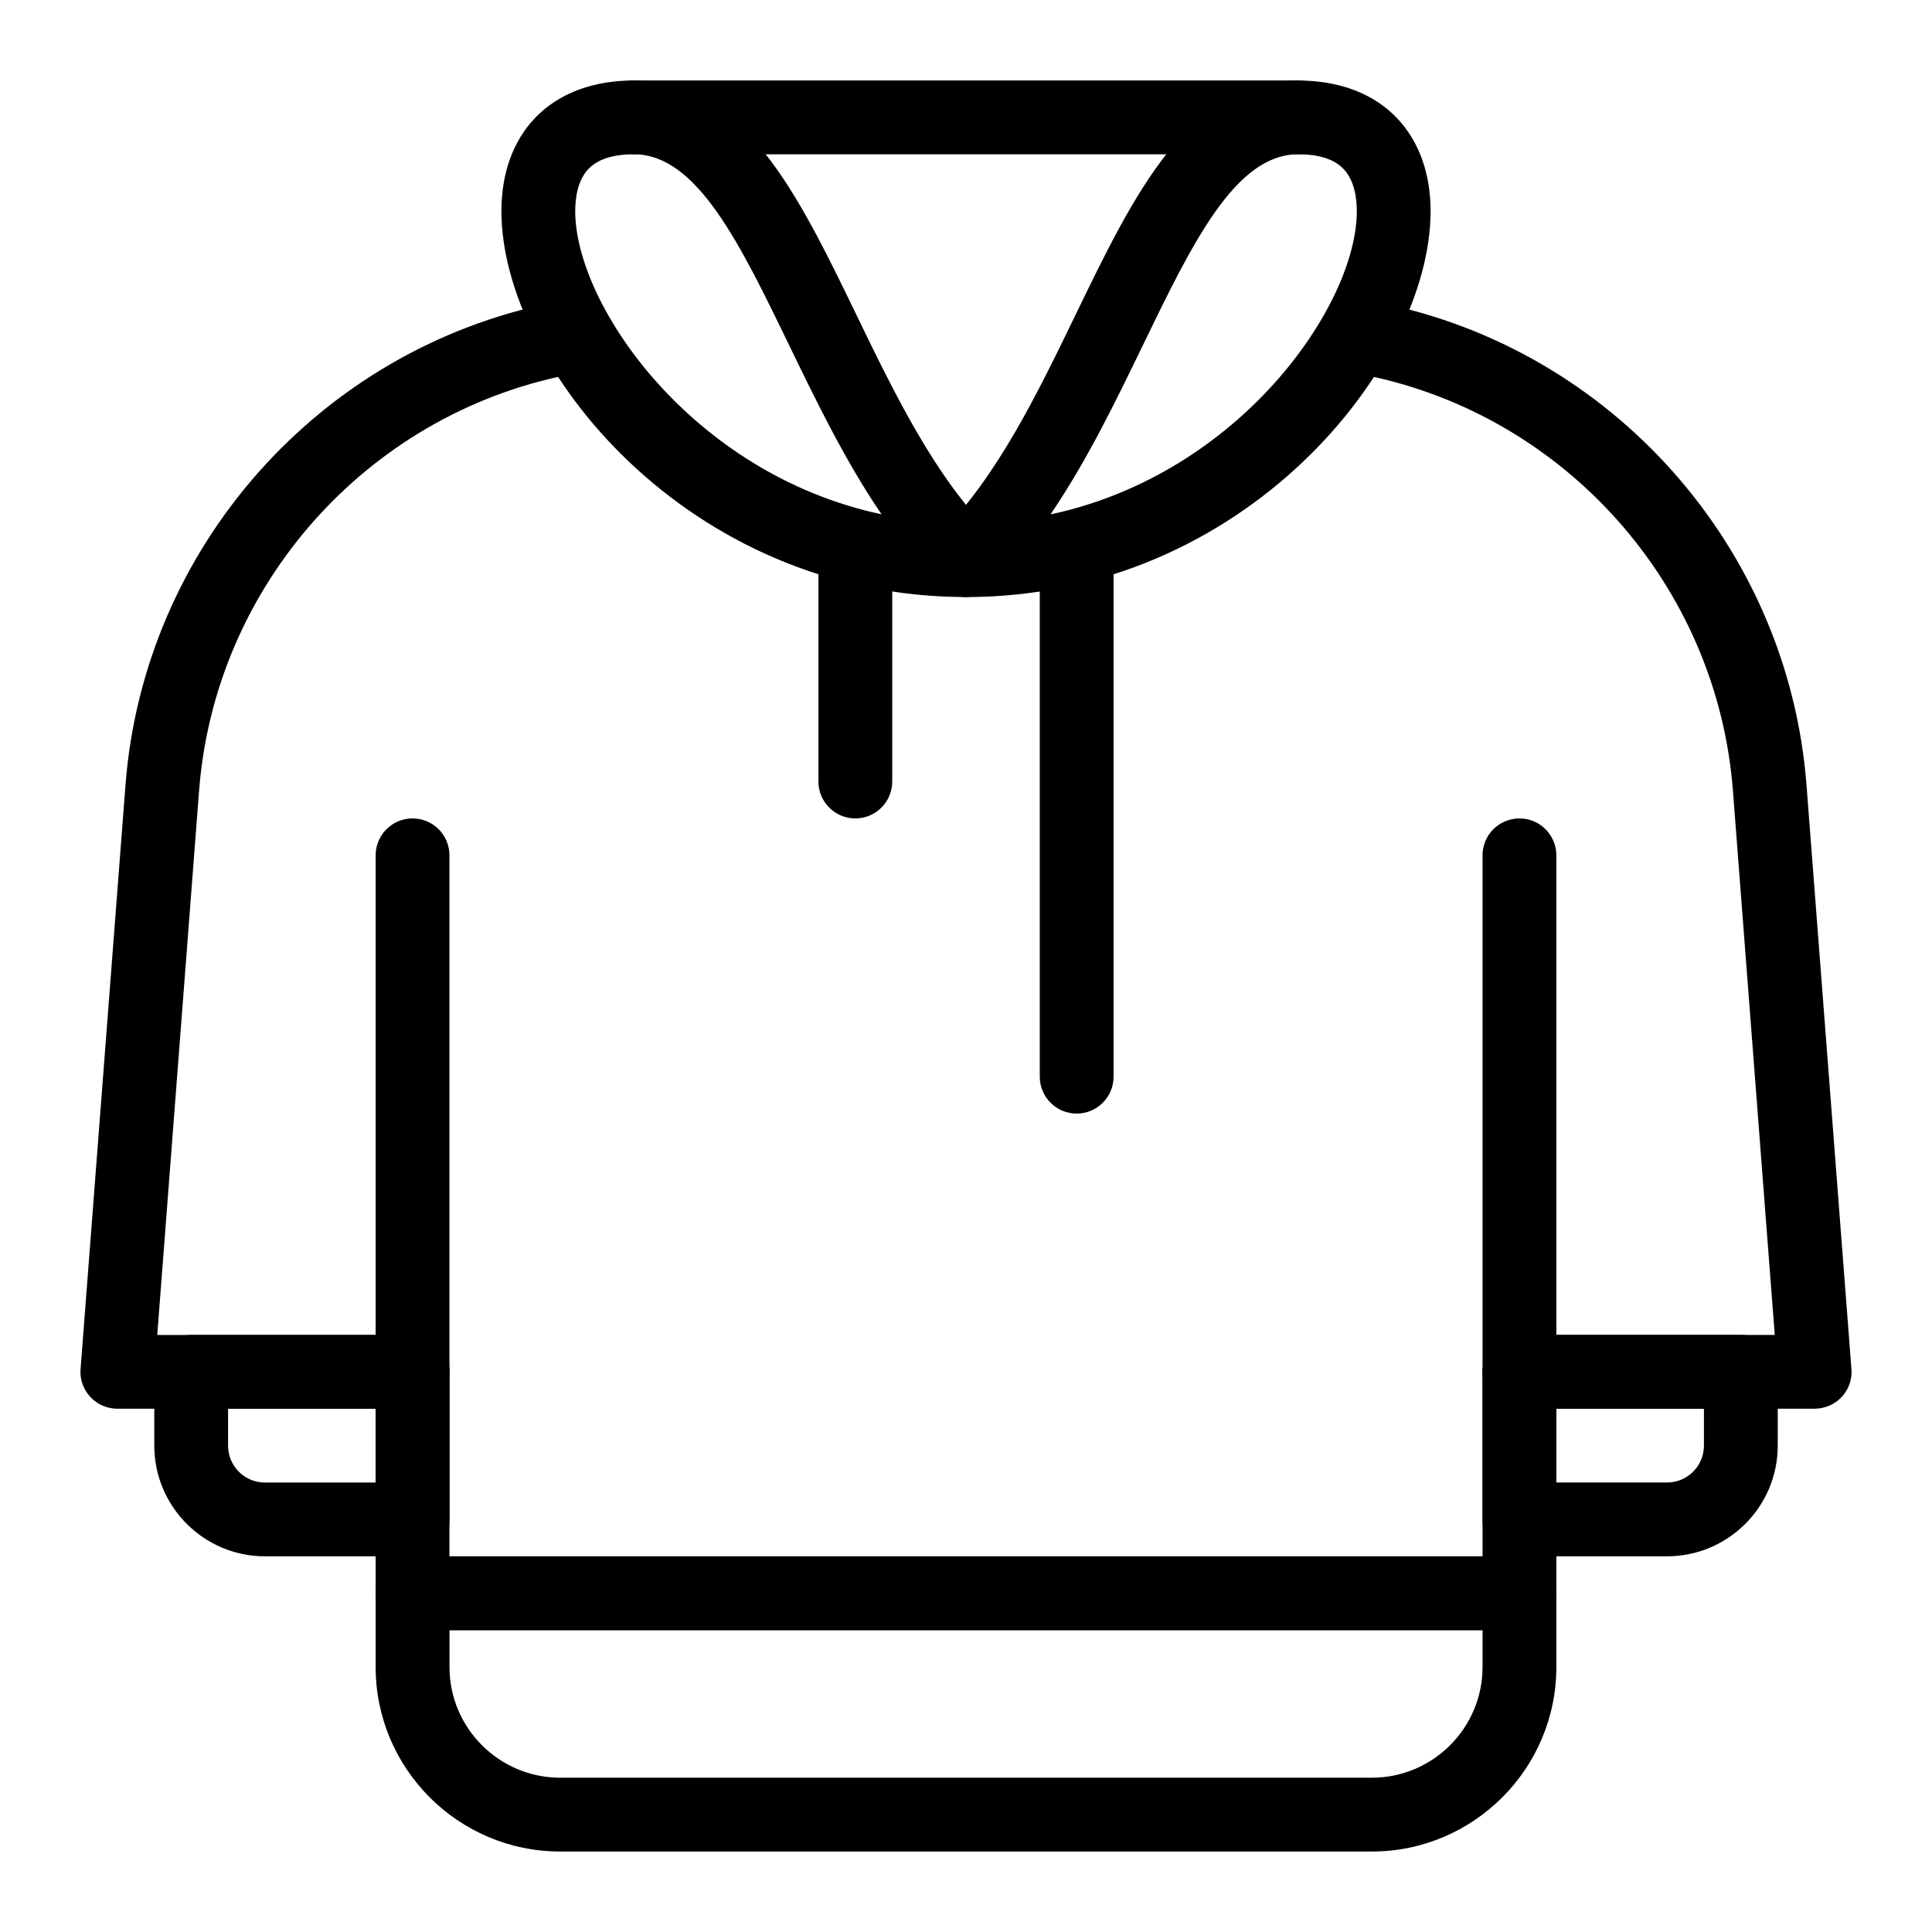 <?xml version="1.0" encoding="UTF-8"?> <svg xmlns="http://www.w3.org/2000/svg" id="_1_px" viewBox="0 0 512 512"><path d="M256,158.22c-74.02,0-123.12-61.54-123.12-102.26,0-9.99,3.05-18.5,8.82-24.6,4.32-4.58,12.42-10.03,26.3-10.03,28.9,0,43.45,30.06,58.84,61.87,10.27,21.2,20.89,43.14,36.06,58.31,2.8,2.8,3.64,7,2.11,10.66-1.49,3.66-5.06,6.04-9.02,6.04h0ZM168,40.89c-5.57,0-9.64,1.31-12.1,3.93-2.86,3.03-3.46,7.74-3.46,11.15,0,24.87,30.96,69.64,81.18,80.33-9.64-14.14-17.31-30.02-24.37-44.57-13.2-27.28-24.6-50.84-41.24-50.84h0Z"></path><path d="M256,158.22c-3.95,0-7.53-2.39-9.03-6.04-1.53-3.66-.68-7.86,2.11-10.66,15.18-15.18,25.79-37.12,36.06-58.31,15.41-31.82,29.96-61.87,58.86-61.87,13.88,0,21.98,5.46,26.3,10.05,5.77,6.1,8.82,14.61,8.82,24.6,0,40.7-49.1,102.24-123.12,102.24Zm88-117.33c-16.64,0-28.04,23.56-41.24,50.84-7.06,14.57-14.73,30.43-24.37,44.59,50.2-10.7,81.18-55.46,81.18-80.33,0-3.42-.61-8.14-3.48-11.17-2.44-2.62-6.51-3.93-12.09-3.93Z"></path><path d="M109.33,373.33H31.11c-2.72,0-5.32-1.13-7.18-3.13-1.86-2.01-2.8-4.67-2.58-7.39l11.91-154.82c4.85-62.87,51.41-115.44,113.27-127.8,5.32-1.11,10.46,2.37,11.5,7.67,1.06,5.3-2.37,10.44-7.67,11.5-53.29,10.66-93.42,55.95-97.6,110.16l-11.09,144.26H109.33c5.4,0,9.78,4.38,9.78,9.78s-4.38,9.78-9.78,9.78h0Z"></path><path d="M402.67,432H109.33c-5.4,0-9.78-4.38-9.78-9.78V226.67c0-5.4,4.38-9.78,9.78-9.78s9.78,4.38,9.78,9.78v185.78H392.89V226.67c0-5.4,4.38-9.78,9.78-9.78s9.78,4.38,9.78,9.78v195.56c0,5.4-4.38,9.78-9.78,9.78Z"></path><path d="M363.56,490.67H148.44c-26.95,0-48.89-21.94-48.89-48.89v-19.56c0-5.4,4.38-9.78,9.78-9.78H402.67c5.4,0,9.78,4.38,9.78,9.78v19.56c0,26.95-21.94,48.89-48.89,48.89Zm-244.44-58.67v9.78c0,16.17,13.16,29.33,29.33,29.33h215.11c16.17,0,29.33-13.16,29.33-29.33v-9.78H119.11Z"></path><path d="M109.33,412.44h-39.11c-16.17,0-29.33-13.16-29.33-29.33v-19.56c0-5.4,4.38-9.78,9.78-9.78h58.67c5.4,0,9.78,4.38,9.78,9.78v39.11c0,5.4-4.38,9.78-9.78,9.78Zm-48.89-39.11v9.78c0,5.4,4.38,9.78,9.78,9.78h29.33v-19.56H60.44Z"></path><path d="M480.89,373.33h-78.22c-5.4,0-9.78-4.38-9.78-9.78s4.38-9.78,9.78-9.78h67.66l-11.09-144.26c-4.17-54.19-44.31-99.48-97.6-110.14-5.3-1.06-8.72-6.2-7.67-11.5s6.12-8.8,11.5-7.67c61.85,12.36,108.42,64.92,113.27,127.82l11.91,154.8c.22,2.72-.72,5.4-2.58,7.39-1.86,1.98-4.46,3.11-7.18,3.11h0Z"></path><path d="M441.78,412.44h-39.11c-5.4,0-9.78-4.38-9.78-9.78v-39.11c0-5.4,4.38-9.78,9.78-9.78h58.67c5.4,0,9.78,4.38,9.78,9.78v19.56c0,16.17-13.16,29.33-29.33,29.33Zm-29.33-19.56h29.33c5.4,0,9.78-4.38,9.78-9.78v-9.78h-39.11v19.56Z"></path><path d="M226.67,216.89c-5.4,0-9.78-4.38-9.78-9.78v-58.67c0-5.4,4.38-9.78,9.78-9.78s9.78,4.38,9.78,9.78v58.67c0,5.4-4.38,9.78-9.78,9.78Z"></path><path d="M285.33,295.11c-5.4,0-9.78-4.38-9.78-9.78V148.44c0-5.4,4.38-9.78,9.78-9.78s9.78,4.38,9.78,9.78v136.89c0,5.4-4.38,9.78-9.78,9.78Z"></path><path d="M344,40.89H168c-5.4,0-9.78-4.38-9.78-9.78s4.38-9.78,9.78-9.78h176c5.4,0,9.78,4.38,9.78,9.78s-4.38,9.78-9.78,9.78Z"></path></svg> 